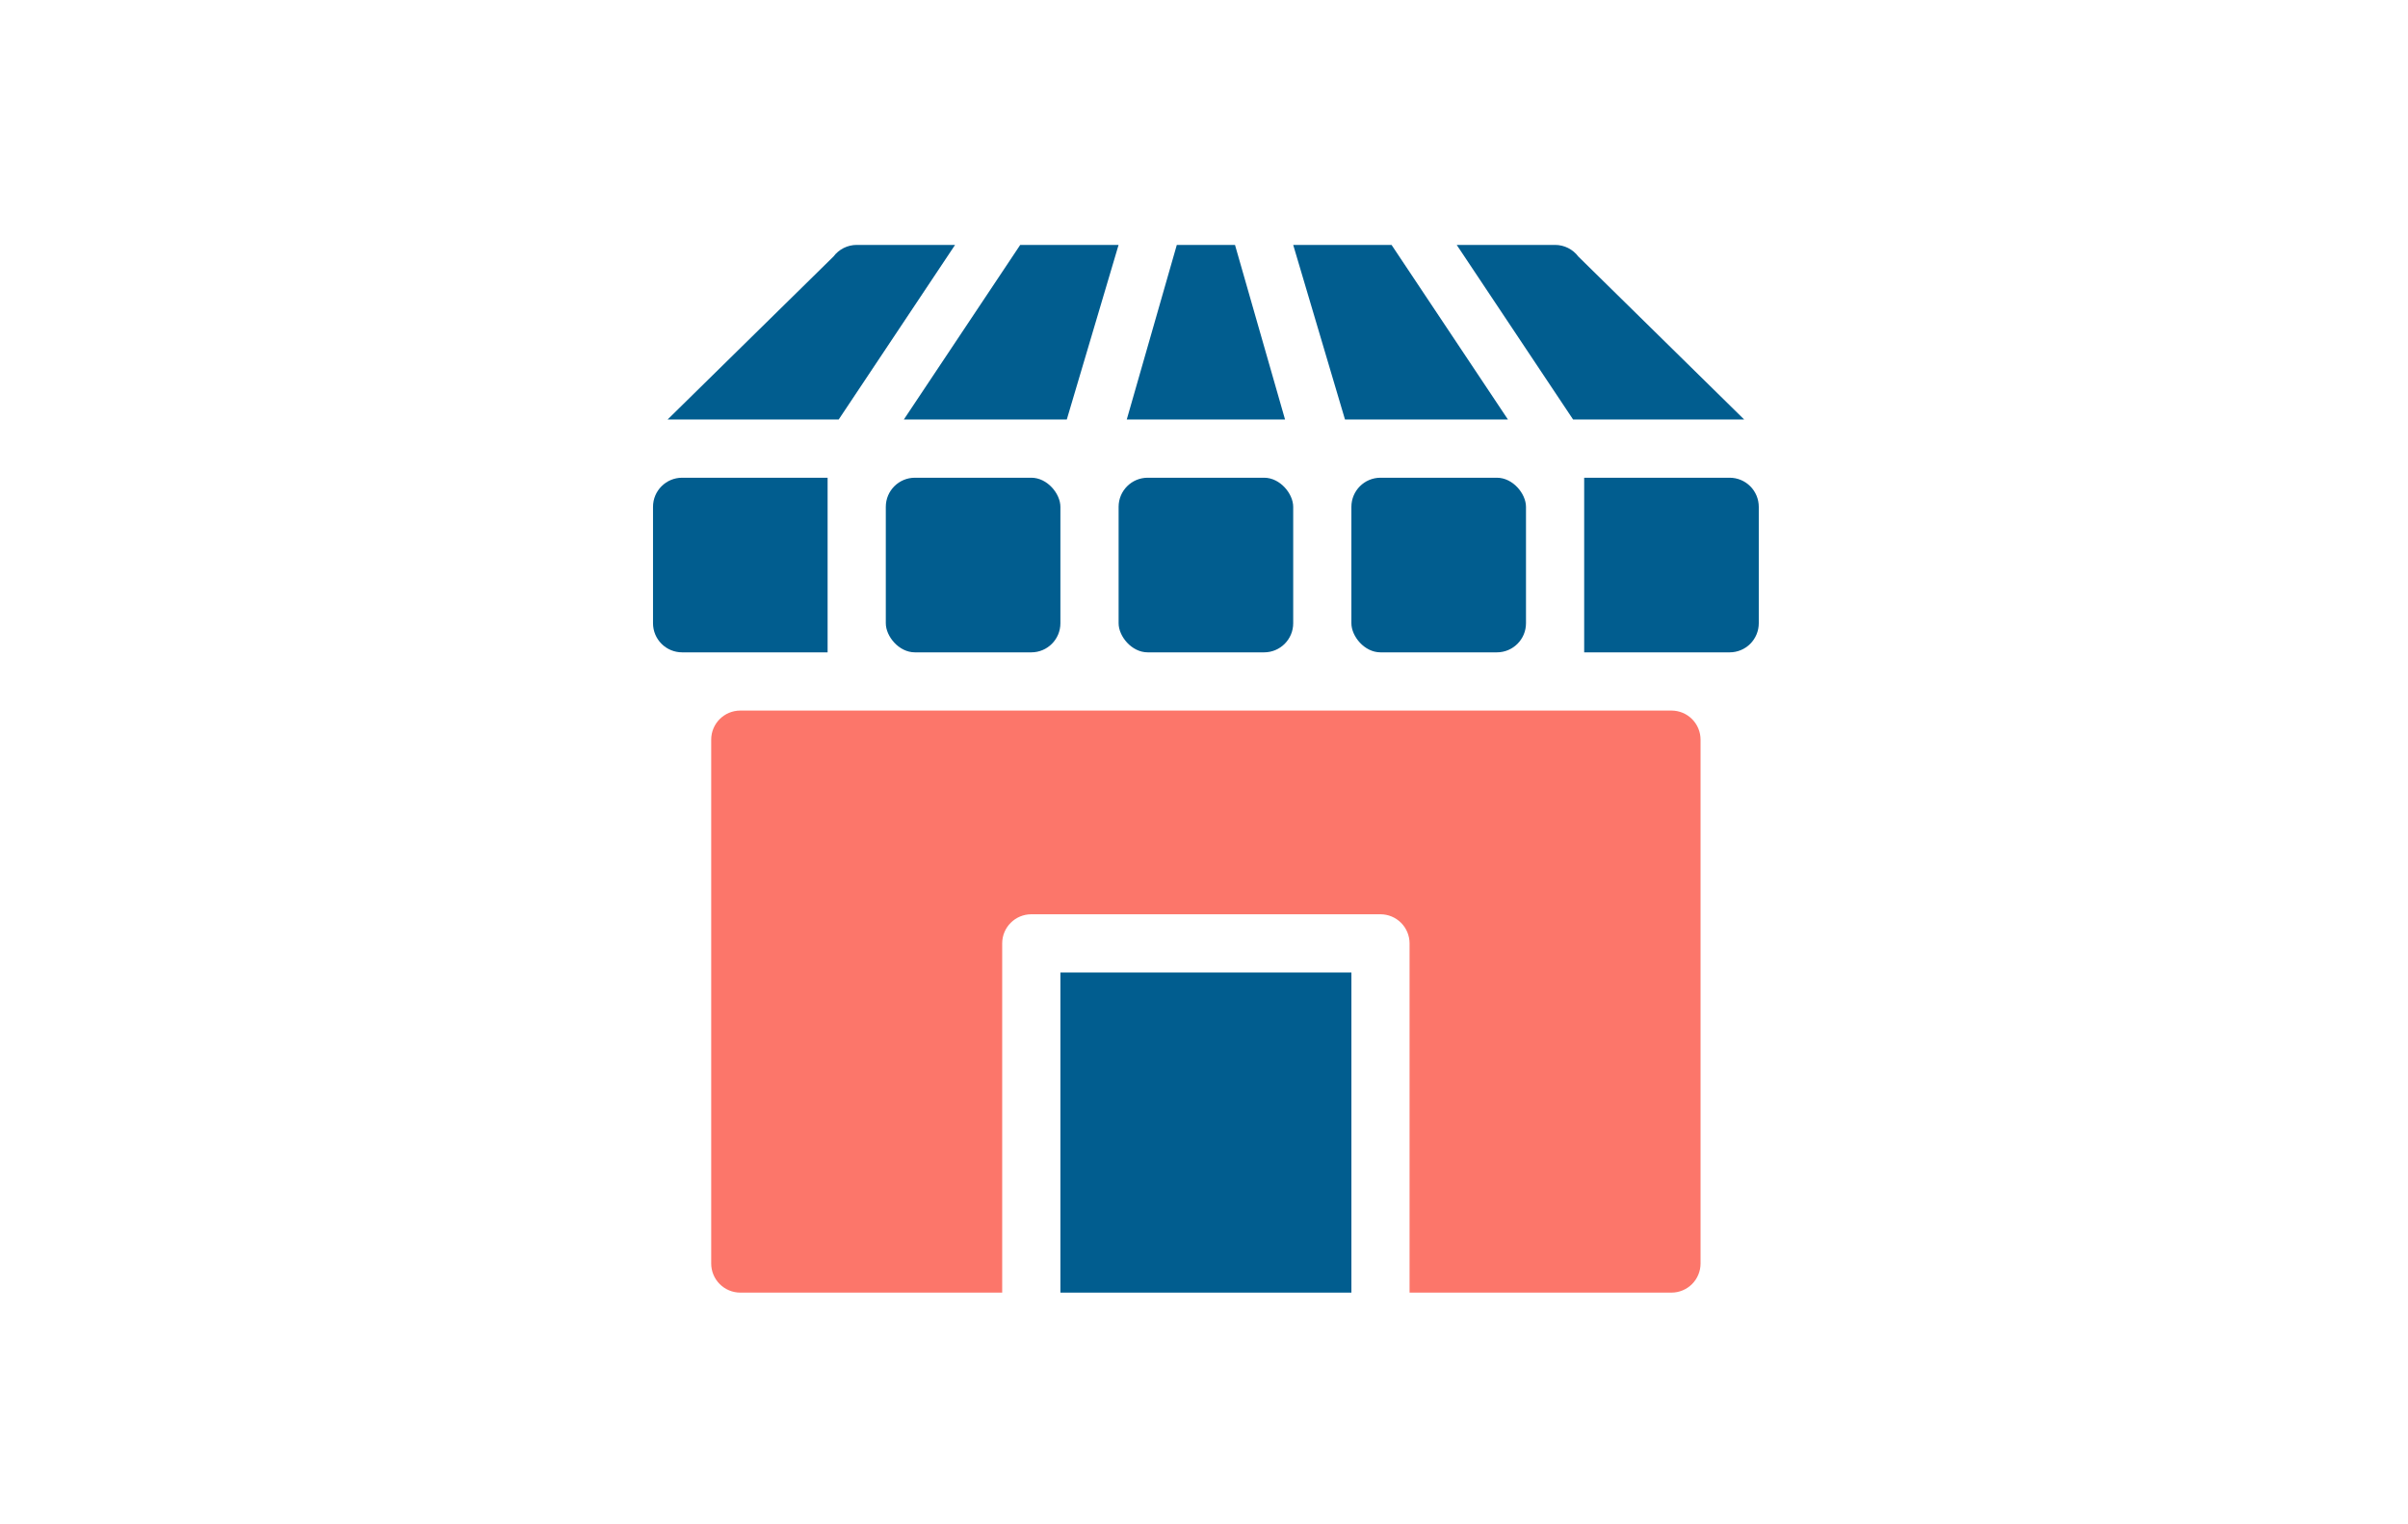 <svg width="177" height="112" viewBox="0 0 177 112" fill="none" xmlns="http://www.w3.org/2000/svg">
<g clip-path="url(#clip0_778_11153)">
<mask id="mask0_778_11153" style="mask-type:alpha" maskUnits="userSpaceOnUse" x="0" y="0" width="177" height="112">
<path d="M177 0H0V112H177V0Z" fill="#C4C4C4"></path>
</mask>
<g mask="url(#mask0_778_11153)">
<path d="M77.945 71.473H99.335V95H77.945V71.473Z" fill="#015D8F"></path>
<path d="M122.861 52.223H54.416C53.235 52.223 52.277 53.18 52.277 54.361V92.861C52.277 93.428 52.502 93.972 52.903 94.373C53.305 94.774 53.849 95 54.416 95H73.666V69.334C73.666 68.153 74.624 67.194 75.805 67.194H101.471C102.038 67.194 102.583 67.42 102.984 67.821C103.385 68.222 103.61 68.766 103.61 69.334V95H122.86C123.428 95 123.971 94.774 124.373 94.373C124.774 93.972 124.999 93.428 124.999 92.861V54.361C124.999 53.794 124.774 53.25 124.373 52.849C123.971 52.447 123.429 52.223 122.861 52.223Z" fill="#FC766A"></path>
<path d="M110.842 30.833L102.286 18H95.057L98.864 30.833H110.842Z" fill="#015D8F"></path>
<path d="M90.779 18H86.501L82.822 30.833H94.458L90.779 18Z" fill="#015D8F"></path>
<path d="M78.414 30.833L82.221 18H74.991L66.436 30.833H78.414Z" fill="#015D8F"></path>
<path d="M67.251 35.11H75.806C76.987 35.11 77.945 36.291 77.945 37.249V45.805C77.945 46.986 76.988 47.944 75.806 47.944H67.251C66.07 47.944 65.111 46.763 65.111 45.805V37.249C65.111 36.069 66.069 35.11 67.251 35.11Z" fill="#015D8F"></path>
<path d="M70.202 18H62.973C62.3 18 61.666 18.317 61.262 18.856L49.07 30.833H61.647L70.202 18Z" fill="#015D8F"></path>
<path d="M60.833 35.11H50.139C48.958 35.11 48 36.069 48 37.249V45.805C48 46.372 48.226 46.916 48.627 47.318C49.028 47.719 49.572 47.944 50.139 47.944H60.833V35.11Z" fill="#015D8F"></path>
<path d="M84.362 35.11H92.918C94.099 35.11 95.057 36.291 95.057 37.249V45.805C95.057 46.986 94.099 47.944 92.918 47.944H84.362C83.181 47.944 82.223 46.763 82.223 45.805V37.249C82.223 36.069 83.18 35.11 84.362 35.11Z" fill="#015D8F"></path>
<path d="M101.473 35.11H110.028C111.209 35.11 112.168 36.291 112.168 37.249V45.805C112.168 46.986 111.21 47.944 110.028 47.944H101.473C100.292 47.944 99.334 46.763 99.334 45.805V37.249C99.334 36.069 100.291 35.11 101.473 35.11Z" fill="#015D8F"></path>
<path d="M107.076 18H114.306C114.979 18 115.613 18.317 116.017 18.856L128.208 30.833H115.632L107.076 18Z" fill="#015D8F"></path>
<path d="M116.445 35.11H127.139C127.707 35.11 128.251 35.336 128.652 35.737C129.053 36.138 129.279 36.682 129.279 37.249V45.805C129.279 46.372 129.053 46.916 128.652 47.318C128.251 47.719 127.707 47.944 127.139 47.944H116.445V35.11Z" fill="#015D8F"></path>
</g>
</g>
<defs>
<clipPath id="clip0_778_11153">
<rect width="177" height="112" fill="white"></rect>
</clipPath>
</defs>
</svg>
